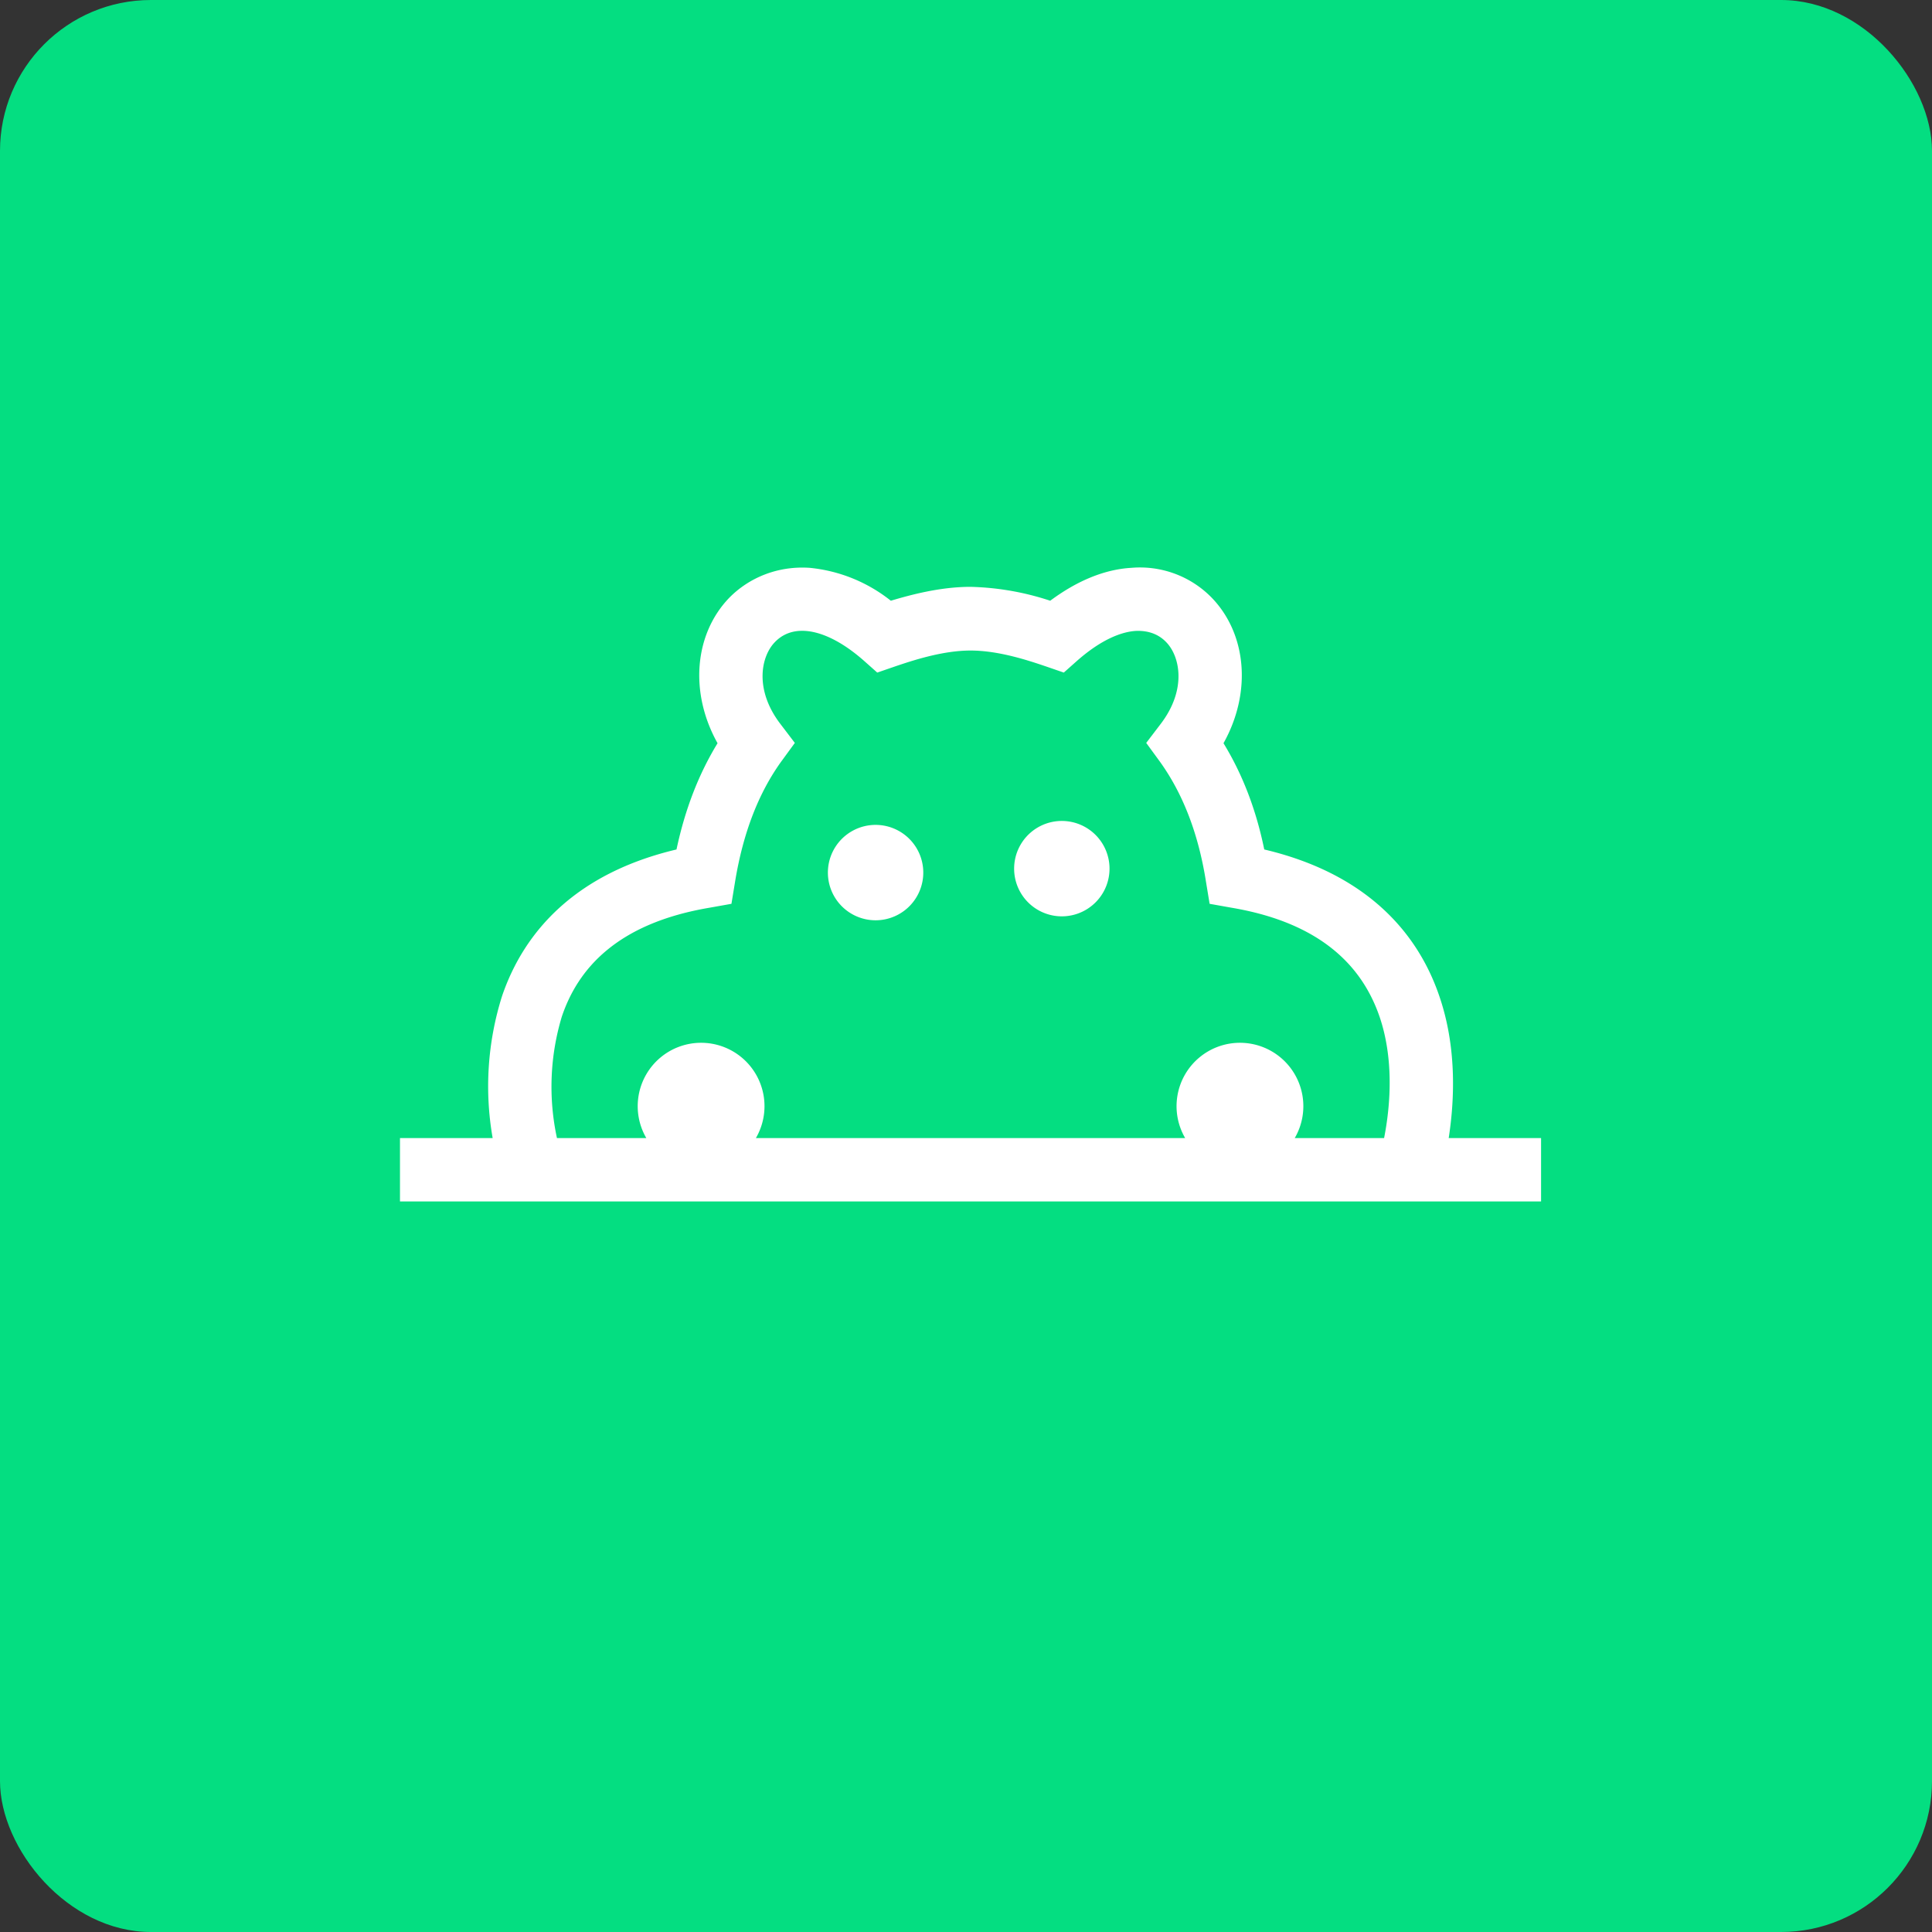 <!-- by FastBull --><svg xmlns="http://www.w3.org/2000/svg" width="64" height="64" viewBox="0 0 64 64"><rect x="0" y="0" width="64" height="64" fill="#333333" stroke="none"/><rect x="0" y="0" width="64" height="64" rx="5" ry="5" fill="#04de81" /><path fill="#04de81" d="M 2.75,2 L 61.55,2 L 61.55,60.80 L 2.75,60.80 L 2.75,2" /><path d="M 25.85,23.98 C 24.98,22.84 25.21,21.74 25.67,21.27 C 25.90,21.03 26.23,20.87 26.68,20.90 C 27.14,20.93 27.80,21.17 28.61,21.88 L 29.06,22.28 L 29.64,22.08 C 30.23,21.88 31.22,21.55 32.15,21.55 C 33.09,21.55 34.07,21.88 34.66,22.08 L 35.24,22.28 L 35.69,21.88 C 36.50,21.17 37.16,20.93 37.62,20.90 C 38.07,20.88 38.40,21.03 38.63,21.27 C 39.09,21.74 39.32,22.84 38.45,23.98 L 37.97,24.61 L 38.43,25.24 C 39.16,26.26 39.69,27.56 39.95,29.21 L 40.07,29.94 L 40.80,30.07 C 43.87,30.59 45.16,32.11 45.70,33.68 C 46.16,35.03 46.08,36.53 45.85,37.70 L 42.89,37.70 A 2.10,2.10 0 1,0 39.26,37.70 L 25.04,37.70 A 2.10,2.10 0 1,0 21.41,37.70 L 18.45,37.70 A 8.05,8.05 0 0,1 18.61,33.68 C 19.14,32.10 20.43,30.59 23.50,30.07 L 24.23,29.94 L 24.35,29.21 C 24.62,27.56 25.14,26.26 25.87,25.24 L 26.33,24.61 L 25.85,23.98 L 25.85,23.98 M 51.05,37.70 L 47.99,37.70 C 48.20,36.34 48.24,34.63 47.68,33 C 46.94,30.82 45.19,28.92 41.88,28.14 C 41.61,26.82 41.16,25.65 40.53,24.62 C 41.47,22.94 41.30,21 40.14,19.80 A 3.32,3.32 0 0,0 37.48,18.81 C 36.60,18.86 35.69,19.23 34.79,19.90 A 9.07,9.07 0 0,0 32.15,19.44 C 31.15,19.44 30.18,19.70 29.51,19.90 A 5.11,5.11 0 0,0 26.82,18.81 C 25.77,18.74 24.82,19.13 24.16,19.80 C 23,21 22.83,22.94 23.77,24.62 C 23.14,25.65 22.69,26.82 22.41,28.14 C 19.11,28.92 17.37,30.82 16.63,33 A 9.93,9.93 0 0,0 16.32,37.70 L 13.25,37.70 L 13.25,39.80 L 51.05,39.80 L 51.05,37.70 M 30.58,28.78 A 1.58,1.58 0 1,1 27.43,28.78 A 1.58,1.58 0 0,1 30.58,28.78 M 35.30,30.35 A 1.58,1.58 0 1,1 35.30,27.20 A 1.58,1.58 0 0,1 35.30,30.35" fill="#ffffff" /></svg>